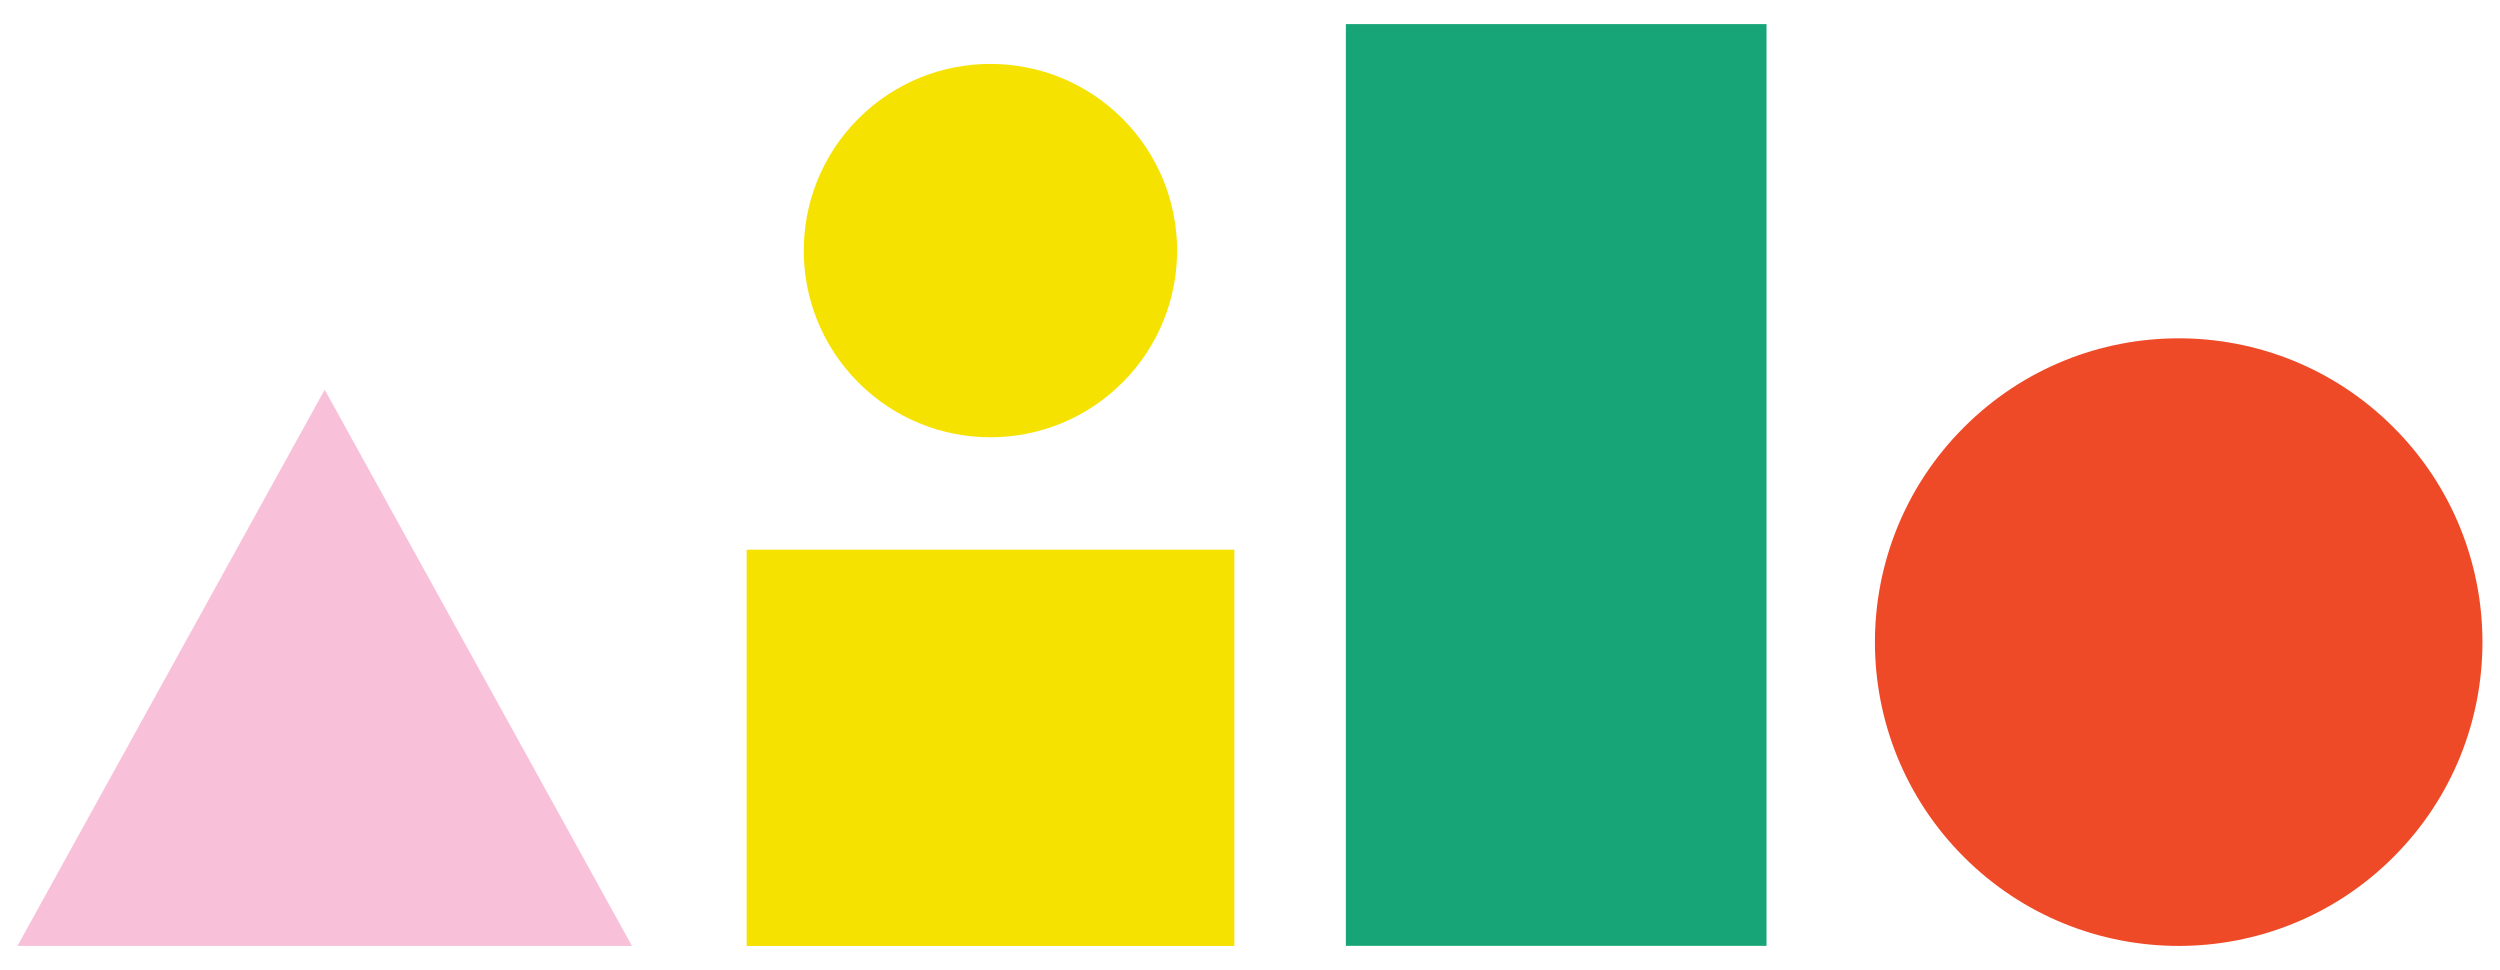 <?xml version="1.0" encoding="utf-8"?>
<!-- Generator: Adobe Illustrator 24.0.3, SVG Export Plug-In . SVG Version: 6.00 Build 0)  -->
<svg version="1.1" id="Layer_1" xmlns="http://www.w3.org/2000/svg" xmlns:xlink="http://www.w3.org/1999/xlink" x="0px" y="0px"
	 viewBox="0 0 239.68 93" style="enable-background:new 0 0 239.68 93;" xml:space="preserve">
<style type="text/css">
	.st0{fill:#EF4A28;}
	.st1{fill:#17A578;}
	.st2{fill:#F6E201;}
	.st3{fill:#F8C1D9;}
</style>
<g>
	<g>
		<path class="st0" d="M229.47,40.97c11.37,11.37,11.37,29.82,0,41.19c-11.37,11.37-29.82,11.37-41.19,0
			c-11.37-11.37-11.37-29.82,0-41.19C199.65,29.59,218.1,29.59,229.47,40.97z"/>
	</g>
	<g>
		<g>
			<rect x="129.03" y="2.31" class="st1" width="40.33" height="88.37"/>
		</g>
	</g>
	<g>
		<rect x="71.58" y="52.7" class="st2" width="46.76" height="37.99"/>
	</g>
	<g>
		<path class="st2" d="M107.61,11.37c6.99,6.99,6.99,18.32,0,25.31c-6.99,6.99-18.32,6.99-25.31,0c-6.99-6.99-6.99-18.32,0-25.31
			C89.29,4.38,100.62,4.38,107.61,11.37z"/>
	</g>
	<g>
		<polygon class="st3" points="31.13,37.36 60.59,90.69 1.67,90.69 		"/>
	</g>
</g>
</svg>
